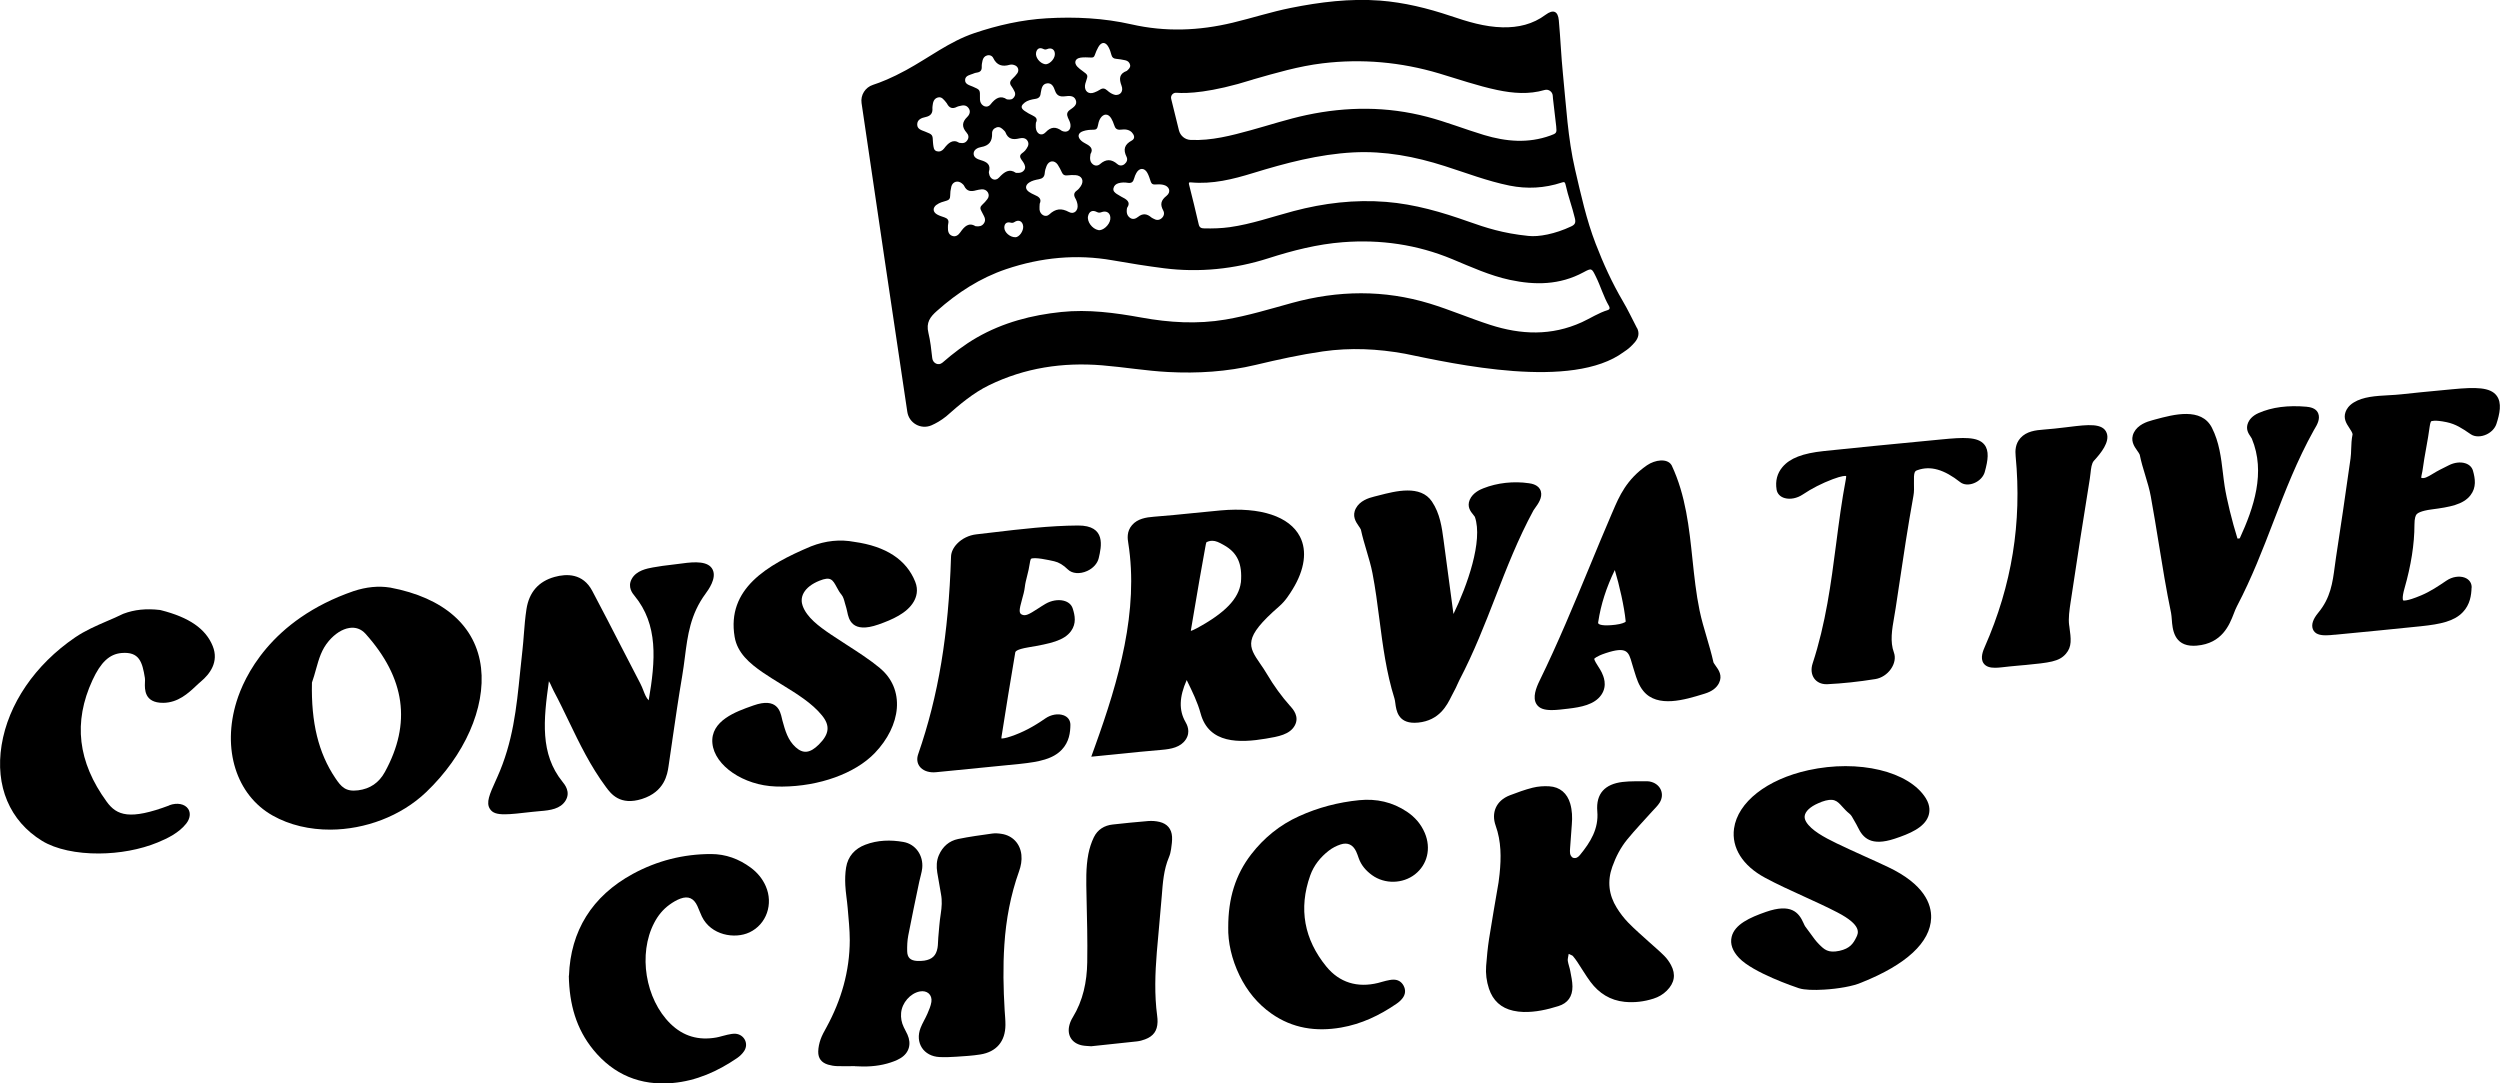 <svg viewBox="0 0 515.23 223.3" xmlns="http://www.w3.org/2000/svg" data-name="Layer 2" id="Layer_2">
  <g data-name="Layer 1" id="Layer_1-2">
    <g>
      <g>
        <g>
          <path d="M80.41,121.09h-.05c-2.36-.38-4.87-.13-7.48.73-17.24,5.95-22.6,17.86-24.11,22.71-3.06,9.85-.08,19.31,7.41,23.54,3.52,1.99,7.69,2.93,11.96,2.91,7.08-.04,14.46-2.74,19.69-7.73,7.93-7.57,12.26-17.38,11.31-25.61-1-8.6-7.65-14.47-18.74-16.55ZM73.79,162.88c-2.56.33-3.48-.73-4.68-2.52-3.48-5.17-5.01-11.43-4.82-19.69.34-.95.59-1.87.84-2.76.61-2.17,1.13-4.04,2.63-5.81,1.28-1.5,2.77-2.45,4.22-2.68,1.3-.21,2.45.2,3.34,1.18,8.2,9.14,9.51,18.46,4,28.5-1.22,2.22-3.03,3.46-5.52,3.78Z"></path>
          <path d="M181.42,137.74c-2.15-1.78-4.61-3.36-7-4.9-1.07-.69-2.14-1.38-3.18-2.08-2.48-1.68-4.97-3.52-5.82-5.91-.23-.64-.37-1.62.22-2.67.57-1.01,1.68-1.87,3.22-2.49,2.35-.95,2.74-.23,3.6,1.36.28.52.57,1.05.97,1.52.36.43.52,1.04.71,1.76.09.34.18.68.29,1,.07.21.12.48.18.76.3,1.48.93,4.56,6.45,2.61,2.82-.99,5.88-2.33,7.25-4.7.53-.91,1.01-2.36.31-4.1-1.81-4.55-6.03-7.31-12.53-8.22-2.94-.56-5.93-.26-8.95.92-9.15,3.85-17.39,8.77-15.74,18.65.55,3.32,3.11,5.48,5.78,7.32,1.26.86,2.6,1.69,3.89,2.48,3.23,1.99,6.28,3.87,8.33,6.39,1.71,2.1,1.53,3.84-.64,6-1.8,1.79-3.23,1.96-4.77.57-1.64-1.48-2.17-3.44-2.74-5.51-.04-.16-.08-.33-.12-.5-.32-1.4-.98-4.33-5.83-2.62l-.28.1c-3.23,1.14-8.65,3.04-8.2,7.72.44,4.6,6.42,8.67,13.06,8.89.44.01.87.02,1.31.02,7.66-.05,15.05-2.7,19.11-6.93,2.67-2.79,4.28-6.06,4.53-9.22.25-3.25-.97-6.17-3.44-8.22Z"></path>
          <path d="M34.89,165.99c-8.14,3.06-10.81,2.1-12.89-.75-5.98-8.21-6.94-16.41-2.94-25.07,1.71-3.7,3.5-5.37,5.99-5.59,3.65-.31,4.28,1.83,4.81,5.14.04.24.03.59.01.95-.05,1.37-.15,4.2,3.75,4.18h.03c3.06-.03,5.16-2,6.7-3.44.37-.34.71-.67,1.04-.94,1.84-1.54,3.77-4.05,2.45-7.32-1.44-3.56-4.84-5.92-10.7-7.4l-.2-.04c-2.8-.33-5.25-.07-7.48.77l-.21.09c-1.02.51-2.08.96-3.2,1.44-2.2.95-4.47,1.93-6.56,3.35-8.26,5.63-13.79,13.73-15.16,22.21-1.36,8.44,1.67,15.63,8.33,19.72,2.87,1.76,7.19,2.64,11.76,2.61,4.12-.02,8.46-.78,12.11-2.29,1.94-.8,4.36-1.96,5.87-3.9.78-1.01.93-2.15.39-2.99-.69-1.05-2.29-1.36-3.9-.76Z"></path>
          <path d="M353.12,136.46c-.39-1.75-.9-3.48-1.39-5.15-.53-1.8-1.08-3.65-1.46-5.49-.71-3.42-1.09-7.02-1.46-10.51-.68-6.49-1.38-13.2-4.27-19.36l-.08-.14c-.88-1.38-3.35-1.07-5.03.08-4.24,2.93-5.73,6.41-7.04,9.48l-.24.55c-1.57,3.65-3.11,7.37-4.59,10.96-3.19,7.7-6.48,15.67-10.28,23.44-.68,1.4-1.49,3.42-.62,4.8.6.95,1.71,1.23,3.18,1.22.98,0,2.11-.14,3.36-.29,2.56-.3,5.41-.8,6.82-2.85,1.35-1.96.39-3.96.08-4.62-.19-.4-.44-.79-.68-1.16-.31-.48-.88-1.37-.85-1.66,0,0,.38-.5,2.34-1.15,4.41-1.46,4.74-.28,5.41,2.07.1.35.2.69.31,1.03.09.28.18.56.26.84.39,1.26.82,2.68,1.8,3.87,2.89,3.54,8.6,1.78,12.37.62l.29-.09c1.44-.44,2.42-1.17,2.92-2.17.77-1.54-.07-2.72-.69-3.57-.17-.24-.43-.61-.48-.75ZM332.33,116.03s0,0,0,0h0s0,0,0,0ZM329.39,128.14c.52-3.51,1.67-7.09,3.41-10.66.93,3.06,1.96,7.63,2.23,10.47.01.11,0,.17,0,.19-.15.13-.78.46-2.13.62-2.61.31-3.29-.05-3.46-.22-.04-.04-.11-.11-.06-.39Z"></path>
          <path d="M265.91,145.53c-1.77-1.99-3.39-4.21-4.79-6.59-.45-.77-.92-1.46-1.38-2.12-2.5-3.65-3.63-5.31,3.86-11.83,1.33-1.15,2.15-2.5,2.82-3.58,2.47-4.04,3-7.88,1.49-10.81-2.15-4.17-8.1-6.14-16.33-5.41-1.87.17-3.75.36-5.63.55-2.67.27-5.43.55-8.12.75-1.68.13-3.39.42-4.52,1.72-1.16,1.34-.92,2.85-.79,3.66,2.22,13.98-1.97,28.4-6.84,41.91l-.78,2.17,2.22-.22c1.07-.11,2.2-.22,3.36-.34,2.89-.29,5.88-.6,8.92-.85,1.95-.16,3.9-.53,4.96-2.11,1.1-1.63.23-3.17-.06-3.67-1.35-2.37-1.29-5.1.27-8.61.02.04.04.09.06.13,1.12,2.29,2.18,4.45,2.8,6.74,1.7,6.33,8.08,6.11,13.45,5.21,2.55-.43,4.96-.83,5.98-2.74.97-1.82-.37-3.32-.94-3.97ZM255.73,120.04c-.43,3.34-3.22,6.25-9.03,9.41-.63.34-1.04.51-1.28.58,0-.08.02-.18.04-.29l.63-3.73c.73-4.3,1.48-8.75,2.29-13.12l.05-.27c.05-.28.13-.74.2-.86,0,0,.12-.1.5-.21.25-.07.48-.1.71-.1.73,0,1.39.33,2.27.82l.14.08c2.77,1.55,3.82,3.85,3.49,7.69Z"></path>
          <path d="M138.54,152.69c.64-4.4,1.3-8.94,2.06-13.41.22-1.27.38-2.55.54-3.78.58-4.57,1.13-8.88,4.27-13.15.57-.78,2.32-3.16,1.47-4.94-.85-1.8-3.67-1.66-6.31-1.29-.69.1-1.39.18-2.08.26-1.28.15-2.6.31-3.93.56-1.19.22-3.42.62-4.37,2.38-.91,1.67.19,3,.56,3.44,4.93,5.98,4.36,13.31,2.94,21.57-.51-.52-.78-1.21-1.1-2.03-.19-.48-.38-.97-.64-1.46-1.3-2.5-2.6-5.01-3.89-7.52-1.95-3.79-3.97-7.72-6.01-11.56-1.92-3.62-5.28-3.55-7.76-2.86-3.3.92-5.25,3.15-5.79,6.64-.27,1.73-.4,3.43-.53,5.08-.09,1.11-.17,2.27-.3,3.39-.17,1.5-.33,3.01-.48,4.51-.75,7.42-1.46,14.43-4.72,21.68l-.27.6c-1.3,2.88-2.09,4.62-1.22,5.93.53.81,1.42,1.1,3.06,1.09,1.34,0,3.18-.22,5.74-.51.43-.05,1.14-.12,1.56-.15,2.07-.16,4.17-.45,5.22-2.17,1.08-1.77-.16-3.29-.63-3.87-4.66-5.76-3.93-12.71-2.81-20.73.24.37.4.74.58,1.15.13.3.26.58.41.86,1.09,2.04,2.11,4.16,3.1,6.22,2.2,4.57,4.48,9.3,7.7,13.62,1,1.35,2.87,3.85,7.39,2.42,4.7-1.49,5.24-5.14,5.47-6.69.26-1.76.52-3.51.77-5.27Z"></path>
          <path d="M219.14,147.4c-1.1-.39-2.56-.13-3.7.66h0c-2.5,1.74-4.68,2.88-7.06,3.69-1.27.44-1.82.45-2,.44,0-.06,0-.16.02-.32.88-5.64,1.83-11.48,2.83-17.36.03-.2.11-.66,2.71-1.1,4.51-.76,7.36-1.37,8.79-3.35,1.12-1.56.83-3.17.34-4.68-.26-.8-.93-1.36-1.89-1.59-1.14-.27-2.53-.03-3.7.65-.55.32-1.07.66-1.56.98-1.92,1.25-2.58,1.57-3.3,1.25-.63-.28-.63-.87.02-3.17.23-.83.48-1.7.57-2.53.08-.72.27-1.49.48-2.31.21-.83.42-1.69.54-2.57.09-.68.25-.92.24-.92.72-.42,3.67.25,4.79.5.96.22,1.86.75,2.83,1.7.88.86,2.46.98,3.95.31,1.25-.56,2.14-1.56,2.4-2.66.55-2.36,1.58-6.75-4.28-6.72h0c-5.85.04-11.78.74-17.51,1.42-1.16.14-2.3.27-3.42.4-1.52.17-2.97.87-3.98,1.93-.78.81-1.23,1.76-1.25,2.68-.51,16.08-2.59,28.64-6.77,40.7-.33.94-.22,1.84.3,2.53.58.78,1.64,1.22,2.9,1.21.17,0,.34,0,.51-.03l2.84-.28c4.69-.45,9.55-.93,14.43-1.43,4.09-.43,6.81-1.04,8.6-2.91,1.56-1.63,1.77-3.6,1.79-5.13,0-.94-.51-1.66-1.44-1.99Z"></path>
          <path d="M509.39,121.11c.03-.95-.49-1.7-1.42-2.06-1.11-.42-2.6-.19-3.77.61-1.69,1.14-3.28,2.22-5.19,3.03-3.19,1.35-3.73,1.05-3.75,1.04,0,0-.3-.41.29-2.48,1.35-4.71,2.05-9.12,2.05-13.11,0-1.38.25-1.94.46-2.17.18-.2.85-.69,3.06-.98,3.77-.49,6.55-.99,8.04-2.94,1.23-1.61.97-3.37.5-5.04-.21-.74-.78-1.29-1.61-1.54-1-.31-2.24-.15-3.33.4-.63.32-1.24.63-1.87.94-.5.25-.96.53-1.41.8-1.26.77-1.82,1.05-2.45.86,0-.19.09-.59.14-.84.07-.32.14-.63.17-.91.19-1.43.45-2.92.71-4.35.27-1.48.54-3.02.74-4.54.1-.74.28-.99.27-.99.07-.04.68-.36,3.19.16,1.92.4,3.26,1.31,4.81,2.37l.21.14c.81.55,2.08.56,3.23.02.98-.46,1.74-1.27,2.03-2.16.67-2.05,1.19-4.35.03-5.85-1.31-1.71-4.22-1.77-9.12-1.3l-2.62.25c-2.58.24-5.24.5-7.87.79-.8.09-1.66.14-2.58.19-2.73.15-5.31.3-7.25,1.5-1.04.64-1.49,1.41-1.68,1.95-.49,1.37.18,2.39.78,3.3.24.36.68,1.04.67,1.3-.22,1.07-.26,2.06-.29,3.03-.02.68-.04,1.32-.13,1.94-1.11,7.86-2.06,14.35-3,20.42-.1.63-.18,1.25-.26,1.88-.44,3.32-.86,6.45-3.39,9.5-1.1,1.32-1.47,2.46-1.12,3.39.4,1.04,1.49,1.28,2.71,1.27.57,0,1.18-.06,1.76-.12h.12c6.3-.61,11.98-1.15,17.69-1.75,4.11-.43,6.84-1.04,8.6-2.87,1.54-1.59,1.78-3.55,1.83-5.08Z"></path>
          <path d="M400.14,90.56l-3.94.38c-6.66.64-13.54,1.3-20.33,2.02-4.36.46-6.98,1.47-8.52,3.3-1.09,1.29-1.5,2.86-1.21,4.64.14.86.76,1.51,1.7,1.76,1.12.31,2.52.03,3.65-.72,1.96-1.31,4.01-2.35,6.24-3.19,1.92-.72,2.58-.69,2.74-.65.01.07.02.24-.04.57-.86,4.53-1.46,9.1-2.03,13.52-1.04,8-2.12,16.28-4.84,24.57-.37,1.13-.25,2.25.33,3.06.55.77,1.46,1.2,2.53,1.19.05,0,.11,0,.16,0,3.11-.15,6.45-.5,9.93-1.06,1.22-.2,2.41-.96,3.18-2.06.78-1.1,1.01-2.37.63-3.4-.83-2.25-.4-4.74.06-7.37.11-.6.21-1.2.3-1.8.22-1.49.45-2.97.67-4.45.91-6.12,1.86-12.45,2.99-18.68.16-.85.13-1.71.11-2.53-.07-2.49.17-2.57.77-2.78,2.65-.93,5.44-.13,8.79,2.51.07.06.16.11.26.17.8.44,1.93.38,2.96-.17.89-.47,1.56-1.25,1.8-2.08h0c.7-2.5.95-4.42-.08-5.69-1.34-1.65-4.36-1.49-8.8-1.06Z"></path>
          <path d="M315.09,99.59c-3.13-.46-6.54-.09-9.37,1.04-.54.21-2.18.87-2.82,2.37-.61,1.45.19,2.43.72,3.07.12.14.29.35.34.45,1.72,4.93-1.6,14.23-4.41,20.02l-.16-1.17c-.63-4.71-1.26-9.42-1.89-14.13-.34-2.53-.72-5.4-2.39-7.88-2.35-3.49-7.5-2.15-10.9-1.27-.34.09-.67.17-.99.25-1.23.3-2.95.88-3.77,2.4-.86,1.59-.03,2.81.58,3.69.16.23.4.59.44.72.32,1.49.75,2.94,1.17,4.35.47,1.59.92,3.09,1.22,4.64.6,3.11,1.02,6.33,1.42,9.45.7,5.42,1.43,11.02,3.11,16.36.08.25.13.61.18.99.19,1.44.53,4.05,3.97,4.02.24,0,.49-.02.76-.04,4.37-.45,5.91-3.57,6.83-5.42.17-.34.34-.68.52-1,.3-.52.52-1.03.72-1.48.12-.28.25-.57.4-.85,3-5.74,5.26-11.55,7.44-17.16,2.28-5.88,4.64-11.95,7.83-17.83.06-.1.22-.33.36-.52.57-.79,1.53-2.1,1.16-3.4-.38-1.36-1.95-1.6-2.47-1.67Z"></path>
          <path d="M475.44,83.83c-3.94-.35-7.2.08-9.98,1.3-1.31.58-1.89,1.39-2.14,1.97-.57,1.32.08,2.27.51,2.89.09.13.22.32.25.4,2.9,6.96.4,14.28-2.48,20.55-.15.05-.35.07-.48.04-1.1-3.51-2.23-8.12-2.64-10.79-.14-.91-.25-1.83-.36-2.75-.37-3.11-.75-6.32-2.27-9.3-2.18-4.25-7.88-2.72-11.66-1.7l-.55.15c-1.26.33-3.03.96-3.84,2.51-.85,1.64.03,2.89.68,3.8.18.26.46.65.5.81.29,1.46.72,2.88,1.14,4.25.45,1.49.88,2.9,1.14,4.35.59,3.21,1.12,6.51,1.64,9.69.76,4.71,1.55,9.58,2.54,14.33.07.36.11.84.15,1.35.14,1.93.4,5.44,4.51,5.41.2,0,.41-.01.63-.03,5.24-.44,6.74-4.29,7.63-6.59.22-.57.43-1.11.66-1.54,3.06-5.83,5.33-11.73,7.52-17.43,2.39-6.22,4.87-12.64,8.33-18.85.05-.09.11-.19.17-.29.45-.74,1.19-1.99.73-3.15-.31-.8-1.1-1.26-2.34-1.37Z"></path>
          <path d="M426.44,128.9c-.2-1.48.05-3.13.31-4.88l.06-.38c1.26-8.47,2.57-16.87,3.88-24.95.06-.38.11-.77.15-1.17.11-1,.22-2.04.7-2.56,1.45-1.57,3.3-3.87,2.64-5.7-.76-2.13-3.96-1.74-7.65-1.29l-.92.11c-1.45.17-2.95.35-4.4.45-1.75.13-3.56.37-4.79,1.72-1.1,1.21-1.12,2.65-1.01,3.77,1.31,13.72-.77,26.56-6.35,39.26-.33.75-1.02,2.32-.26,3.42.5.72,1.39.93,2.41.92.45,0,.92-.05,1.4-.1,1.06-.13,2.16-.23,3.22-.33l1.33-.12h.07c5.19-.51,7.13-.7,8.54-2.34,1.27-1.47,1.06-3.03.71-5.61l-.03-.22Z"></path>
        </g>
        <g>
          <path d="M176.19,219.72c-1.22,0-2.44.05-3.65,0-.64-.02-1.29-.13-1.9-.31-1.34-.41-2.04-1.29-2.01-2.71.02-.84.21-1.71.49-2.51.31-.87.78-1.69,1.23-2.51,3.04-5.58,4.76-11.52,4.78-17.89,0-2.22-.25-4.43-.43-6.65-.13-1.57-.41-3.13-.49-4.71-.06-1.21-.03-2.44.16-3.63.37-2.32,1.8-3.89,3.96-4.71,2.54-.97,5.22-1.03,7.85-.57,2.54.44,4.15,2.8,3.88,5.41-.1.92-.41,1.81-.6,2.73-.77,3.72-1.57,7.43-2.28,11.16-.2,1.05-.24,2.14-.22,3.21.03,1.34.66,1.92,2.02,2.01.5.03,1.01.01,1.5-.06,1.61-.25,2.44-1.02,2.73-2.6.13-.7.09-1.43.16-2.14.15-1.64.25-3.29.51-4.91.21-1.36.31-2.7.05-4.06-.27-1.48-.53-2.96-.77-4.45-.19-1.22-.17-2.44.34-3.59.77-1.76,2.11-2.94,3.97-3.32,2.31-.48,4.66-.79,7-1.12.63-.09,1.3-.04,1.93.06,2.29.34,3.86,2.03,4.1,4.33.12,1.17-.09,2.29-.48,3.38-1.75,4.9-2.69,9.96-3.03,15.14-.3,4.51-.21,9.03.06,13.54.06,1,.17,2,.16,3.01-.02,3.37-1.85,5.54-5.19,6.07-1.62.26-3.28.35-4.92.46-1.14.08-2.3.12-3.44.07-3.31-.14-5.14-2.95-3.93-6.03.39-1,.98-1.92,1.4-2.9.34-.78.69-1.6.82-2.43.22-1.5-.9-2.45-2.4-2.16-1.96.39-3.66,2.34-3.84,4.42-.09,1.02.09,2,.54,2.93.25.52.53,1.02.77,1.54.85,1.91.36,3.76-1.42,4.85-.84.51-1.82.85-2.78,1.12-2.16.6-4.38.69-6.62.55Z"></path>
          <path d="M323.29,196.6c-.09.63-.24,1.05-.18,1.43.11.7.38,1.38.51,2.09.19,1.05.44,2.12.45,3.18.02,2.05-.95,3.45-2.9,4.05-2.33.73-4.72,1.27-7.18,1.21-.71-.02-1.43-.1-2.13-.26-2.52-.56-4.18-2.09-5-4.55-.5-1.52-.7-3.09-.58-4.67.14-1.86.32-3.72.6-5.56.61-3.9,1.3-7.78,1.96-11.67.09-.57.15-1.14.21-1.71.35-3.38.36-6.73-.81-9.99-.92-2.58.02-5.13,2.94-6.25,1.54-.59,3.1-1.16,4.69-1.56,1.09-.27,2.28-.36,3.41-.29,2.22.13,3.71,1.44,4.33,3.57.4,1.4.45,2.82.33,4.27-.14,1.64-.26,3.29-.36,4.94-.04.71-.15,1.45.56,1.94.68.23,1.14-.14,1.5-.59,2.13-2.6,3.86-5.38,3.55-8.95-.32-3.74,1.64-5.63,5.16-6.07,1.7-.21,3.43-.12,5.15-.15.28,0,.57.06.85.14,1.93.56,2.75,2.55,1.69,4.27-.41.66-1.01,1.21-1.53,1.79-1.72,1.92-3.51,3.79-5.14,5.78-1.37,1.67-2.36,3.59-3.09,5.64-1.06,2.98-.73,5.81.92,8.46.67,1.09,1.47,2.13,2.36,3.05,1.35,1.39,2.82,2.65,4.25,3.95,1.06.97,2.17,1.88,3.18,2.9.55.55,1.02,1.21,1.39,1.9,1.04,1.96.71,3.71-.87,5.28-.78.78-1.7,1.31-2.74,1.64-1.94.62-3.92.86-5.95.66-2.97-.3-5.28-1.77-7.03-4.11-.98-1.32-1.81-2.75-2.73-4.13-.28-.42-.58-.82-.9-1.2-.13-.15-.37-.19-.87-.44Z"></path>
          <path d="M117.26,201.08c.33-9.19,4.72-16.38,13.17-20.98,4.99-2.71,10.4-4.09,16.1-4.09,3.04,0,5.77,1.01,8.2,2.81,1.35,1,2.4,2.26,3.08,3.8,1.63,3.7.14,7.89-3.34,9.53-3.05,1.44-7.95.6-9.82-3.26-.34-.71-.6-1.46-.93-2.18-.74-1.59-1.86-2.11-3.5-1.51-.79.29-1.55.75-2.24,1.25-1.36.98-2.39,2.26-3.16,3.75-3.34,6.41-1.83,15.69,3.34,20.77,2.68,2.63,5.84,3.49,9.47,2.85.77-.14,1.52-.41,2.29-.57.56-.12,1.14-.24,1.69-.2,1.75.16,2.72,2.01,1.79,3.5-.37.59-.92,1.12-1.49,1.51-4.03,2.75-8.41,4.71-13.31,5.14-6.61.58-12.13-1.7-16.34-6.87-3.49-4.29-4.93-9.32-5.03-15.25Z"></path>
          <path d="M253.13,191.08c-.01-5.93,1.48-10.8,4.75-15.03,2.63-3.39,5.89-6.05,9.83-7.83,3.95-1.8,8.1-2.88,12.42-3.31,3.54-.35,6.85.38,9.83,2.38,1.64,1.1,2.9,2.54,3.68,4.38,1.34,3.17.54,6.52-2.03,8.53-2.51,1.96-6.23,2.05-8.84.16-1.24-.9-2.23-2.02-2.75-3.5-.17-.47-.32-.96-.54-1.41-.66-1.36-1.73-1.89-3.18-1.42-.87.28-1.73.73-2.45,1.29-1.72,1.34-3.08,3.02-3.82,5.1-2.45,6.87-1.23,13.2,3.31,18.77,2.71,3.32,6.41,4.43,10.66,3.39.56-.14,1.1-.32,1.66-.45.49-.11.98-.22,1.48-.23.94-.02,1.67.4,2.12,1.22.49.91.4,1.82-.22,2.62-.34.44-.79.84-1.26,1.15-3.47,2.38-7.21,4.16-11.38,4.88-5.15.89-10.01.19-14.37-2.88-2.87-2.02-5.02-4.68-6.56-7.83-1.63-3.35-2.42-6.89-2.34-10.02Z"></path>
          <path d="M224.82,215.62c-.57-.05-1.22-.05-1.85-.18-2.09-.44-3.12-2.12-2.57-4.19.14-.55.38-1.09.68-1.57,2.13-3.48,2.92-7.33,2.99-11.32.08-4.59-.05-9.18-.15-13.77-.06-2.87-.16-5.75.38-8.58.23-1.18.61-2.37,1.13-3.45.77-1.59,2.17-2.46,3.93-2.64,2.42-.26,4.85-.52,7.28-.71.77-.06,1.59,0,2.34.18,1.58.38,2.47,1.43,2.57,3.05.05.85-.08,1.71-.2,2.56-.08.56-.22,1.14-.44,1.66-1.08,2.56-1.27,5.27-1.48,8-.3,3.86-.71,7.71-1.02,11.58-.35,4.37-.51,8.74.07,13.1.06.43.09.86.08,1.29-.05,1.81-.85,2.93-2.57,3.57-.53.2-1.1.36-1.66.42-3.14.35-6.27.67-9.49,1.01Z"></path>
          <path d="M375.35,165.27c2.61-.94,3.24-.24,4.38,1.03.4.44.85.94,1.4,1.37.39.31.64.77.96,1.36.16.3.33.61.51.9.11.18.2.38.3.58,1.04,2.17,2.68,3.96,7.56,2.35,3.1-1.02,6.09-2.29,6.95-4.63.3-.83.46-2.14-.51-3.71-3.45-5.57-13.86-8.06-24.2-5.79-8.56,1.88-14.57,6.6-15.33,12.02-.55,3.96,1.77,7.66,6.38,10.14,2.54,1.37,5.31,2.63,7.99,3.85,2.32,1.06,4.72,2.15,6.93,3.3,5.11,2.65,4.33,4.27,3.9,5.13-.61,1.25-1.29,2.31-3.48,2.79-2.34.5-3.12-.27-4.2-1.35-.66-.66-1.2-1.41-1.76-2.2-.35-.49-.7-.98-1.08-1.46-.1-.13-.23-.42-.35-.69-.99-2.26-2.61-4.11-7.74-2.33-3.31,1.15-6.46,2.57-7.08,5.14-.35,1.46.16,2.92,1.53,4.36,2.9,3.04,11.41,5.93,12.37,6.25h.02c1,.33,3,.41,5.18.27,2.82-.17,5.96-.69,7.71-1.48,9.2-3.68,14.14-8.27,14.3-13.28.09-2.83-1.38-6.94-8.88-10.5-1.59-.76-3.22-1.49-4.84-2.22-1.9-.86-3.86-1.75-5.73-2.65-2.65-1.28-5.25-2.71-6.3-4.43-.33-.55-.41-1.06-.23-1.56.34-.97,1.57-1.9,3.36-2.54Z"></path>
        </g>
      </g>
      <path d="M337.37,67.62c-.97-1.86-1.85-3.75-2.92-5.56-2.22-3.78-4.03-7.76-5.6-11.84-1.91-4.95-3.04-10.14-4.24-15.29-1.5-6.46-1.83-13.1-2.5-19.68-.37-3.67-.51-7.37-.85-11.05-.17-1.93-1.16-2.32-2.72-1.16-2.64,1.97-5.64,2.66-8.87,2.59-3.72-.08-7.23-1.17-10.7-2.34-4.75-1.59-9.59-2.79-14.59-3.17-6.18-.46-12.3.3-18.35,1.51-4.05.81-7.98,2.09-11.99,3.05-6.95,1.67-13.85,1.93-20.85.34-5.73-1.3-11.58-1.59-17.46-1.25-5.14.3-10.12,1.43-14.97,3.07-5.1,1.73-9.24,5.01-14.03,7.62-2.97,1.62-5.24,2.52-6.82,3.03s-2.59,2.09-2.35,3.75c1,6.81,3.4,23.13,4.73,32.06,1.32,8.91,3.66,24.61,4.7,31.58.35,2.33,2.8,3.71,4.97,2.78.92-.4,1.95-.98,3.03-1.84,2.75-2.43,5.54-4.82,8.87-6.44,7.36-3.58,15.17-4.75,23.27-4.09,4.54.37,9.04,1.14,13.6,1.38,6.09.32,12.12-.05,18.07-1.47,4.58-1.09,9.18-2.11,13.85-2.78,5.67-.81,11.3-.54,16.91.48,10.07,2.07,34.46,7.57,45.11-.38.87-.54,1.62-1.23,2.28-2.01.73-.88.98-1.86.43-2.92ZM321.85,37.62c.53-.18.69-.09.8.43.51,2.35,1.37,4.59,1.92,6.93.23.95,0,1.33-.78,1.69-3.28,1.55-6.71,2.2-8.82,1.95-5.24-.53-8.78-1.7-12.29-2.94-5.52-1.96-11.11-3.6-17-4.07-6.49-.52-12.83.24-19.1,1.9-4.37,1.16-8.65,2.68-13.15,3.31-1.74.24-3.49.29-5.25.25-.55-.01-.97-.12-1.13-.81-.63-2.76-1.31-5.5-2-8.24-.11-.44.05-.46.4-.43,4.42.41,8.62-.64,12.78-1.92,6.75-2.07,13.55-3.88,20.65-4.26,6.49-.34,12.73.85,18.88,2.82,4.42,1.41,8.76,3.09,13.33,4.02,3.63.73,7.23.54,10.75-.62ZM258.19,16.39c4.73-1.35,9.46-2.75,14.37-3.34,8.15-.98,16.15-.26,24.02,2.08,3.98,1.18,7.91,2.56,11.99,3.42,3.28.69,6.53.94,9.75,0,.81-.24,1.63.33,1.69,1.17.01.21.03.42.05.63.22,1.89.46,3.79.66,5.68.15,1.38.07,1.45-1.21,1.91-4.58,1.65-9.12,1.25-13.68-.12-3.92-1.18-7.73-2.7-11.69-3.74-8.27-2.17-16.55-2.14-24.88-.37-3.89.83-7.66,2.08-11.49,3.13-4.04,1.11-8.09,2.18-12.34,2-.02,0-.04,0-.06,0-1.15-.05-2.12-.86-2.4-1.97-.52-2.08-1.19-4.82-1.6-6.49-.17-.68.38-1.32,1.08-1.26,2.19.17,7.06.02,15.75-2.72ZM233.74,36.77c.1-.38.25-.76.45-1.11.61-1.11,1.67-1.13,2.27-.03.31.56.49,1.19.7,1.8.15.44.4.63.89.59.55-.04,1.12-.05,1.65.06,1.3.26,1.73,1.47.71,2.28-1.15.91-1.37,1.76-.68,3.02.29.52.19,1.15-.33,1.6-.55.47-1.12.42-1.71.07-.13-.08-.28-.13-.4-.23-.9-.78-1.77-.91-2.76-.11-.44.35-1.04.61-1.63.19-.62-.44-.8-1.06-.63-2.03.88-1.28-.15-1.81-1.19-2.34-.27-.14-.7-.4-.95-.57-.39-.28-.77-.58-.66-1.14.12-.57.5-.9,1.04-1.06.63-.18,1.3-.19,1.92-.08.79.13,1.12-.2,1.3-.9ZM233.3,27.34c.56.6.62,1.26-.06,1.63-1.52.81-1.8,1.87-1.06,3.36.26.53.07,1.09-.42,1.49-.48.39-1.06.36-1.46.01-1.24-1.08-2.37-1.09-3.61,0-.38.34-.97.42-1.46.03-.61-.49-.65-1.15-.49-2.11.73-1.18-.19-1.75-1.24-2.29-.23-.12-.44-.26-.63-.43-.89-.8-.74-1.64.35-2,.68-.23,1.39-.3,2.1-.29.57.01.83-.21.93-.77.1-.54.22-1.09.52-1.57.65-1.03,1.63-1.05,2.25,0,.25.42.44.88.59,1.35.22.71.54,1.07,1.39.97.81-.1,1.66-.09,2.32.61ZM228.82,45.21c-.15,1.16-1.53,2.4-2.47,2.21-1.28-.26-2.37-1.76-2.11-2.89.22-.96.89-1.3,1.77-.86.32.16.58.22.92.08,1.18-.47,2.05.21,1.89,1.46ZM221.63,40.89c.22.39.38.85.44,1.3.18,1.2-.72,2.07-1.76,1.51-1.57-.85-2.76-.72-4.07.5-.76.71-1.9.05-2-1.01-.04-.36.02-.74.03-1.19.48-1.03-.2-1.48-1.07-1.84-.39-.17-.78-.37-1.13-.61-.83-.58-.81-1.37.03-1.93.6-.4,1.3-.55,2-.68.72-.13,1.15-.45,1.21-1.25.04-.51.19-1.04.39-1.51.47-1.12,1.61-1.24,2.29-.24.34.51.61,1.07.87,1.62.21.45.51.64,1.01.59.58-.06,1.17-.09,1.75-.06,1.34.08,1.87,1.14,1.13,2.27-.22.33-.48.66-.8.89-.67.47-.7.97-.32,1.65ZM209.25,48.89c-1.1.02-2.27-1.01-2.27-1.98,0-.83.49-1.23,1.29-1.03.29.07.51.07.77-.1.88-.61,1.72-.21,1.83.85.09.98-.81,2.26-1.62,2.27ZM222.67,11.88c.72-.1,1.47-.05,2.21-.02.41.02.6-.09.74-.49.2-.58.44-1.15.74-1.68.65-1.13,1.51-1.11,2.12.06.26.48.43,1.02.57,1.55.14.52.4.77.95.82.64.05,1.28.17,1.91.3.52.11.89.44,1,.97.09.48-.23.8-.55,1.1-.04.04-.09.1-.14.12-1.59.59-1.61,1.64-1.08,3.05.44,1.15-.22,2.02-1.32,1.9-.57-.12-1.15-.48-1.65-.94-.48-.43-.93-.51-1.49-.13-.35.24-.76.41-1.16.57-1.15.45-2.04-.24-1.91-1.47.03-.27.12-.54.21-.8.44-1.32.44-1.32-.73-2.17-.37-.27-.75-.55-1.06-.88-.75-.81-.46-1.7.65-1.85ZM213.53,10.83c.17-.81.72-1.11,1.47-.75.27.13.49.17.77.05.98-.42,1.73.14,1.62,1.19-.1.98-1.24,2.05-2.03,1.91-1.08-.2-2.03-1.44-1.83-2.39ZM211.13,21.17c.66-.5,1.45-.67,2.24-.79.69-.1,1.04-.44,1.1-1.12,0-.06.02-.12.03-.18.16-.82.26-1.77,1.29-1.9,1-.13,1.38.75,1.63,1.48.36,1.05,1,1.31,2.03,1.19.84-.1,1.88-.23,2.26.77.39,1.02-.54,1.54-1.22,2.03-.62.45-.68.94-.4,1.6.21.48.49.93.53,1.47.1,1.12-.69,1.71-1.74,1.27,0,0-.02,0-.02-.01-1.21-.88-2.23-.93-3.37.29-.84.9-1.91.32-2.02-.96-.03-.33,0-.67.02-1.01.4-.77.02-1.17-.66-1.49-.58-.27-1.15-.59-1.68-.96-.81-.57-.78-1.08,0-1.66ZM210.03,28.53c.69-.17,1.42-.13,1.78.58.38.74-.11,1.35-.54,1.92-.33.43-1.06.66-1.03,1.22.02.46.49.89.74,1.34.25.47.46.95.09,1.47-.32.44-.83.65-1.71.56-1.32-.93-2.36-.23-3.46.97-.81.89-1.93.33-2.08-.89-.01-.09-.04-.19-.02-.27.46-1.51-.4-2.05-1.65-2.42-.69-.2-1.54-.53-1.49-1.41.04-.78.87-1.18,1.53-1.29,1.65-.28,2.33-1.18,2.27-2.8-.02-.59.31-1.04.91-1.25.64-.22,1.05.15,1.46.54.15.15.33.31.4.5.52,1.38,1.54,1.54,2.81,1.23ZM200.63,15.15c.23-.09.46-.16.7-.19.71-.1,1.03-.46,1-1.19-.02-.42.06-.86.16-1.28.12-.5.39-.91.92-1.06.55-.16,1.06.06,1.28.51.73,1.54,1.88,1.86,3.41,1.41.35-.1.74-.03,1.09.12.66.28.87,1.04.47,1.63-.28.41-.63.77-.99,1.11-.54.5-.68.98-.19,1.6.23.29.38.63.56.95.26.44.24.87-.06,1.29-.31.43-.72.54-1.46.43-1.33-.91-2.37-.26-3.4,1.06-.65.83-1.85.38-2.11-.67-.06-.23-.05-.49-.05-.73.03-1.65.02-1.63-1.46-2.28-.68-.3-1.67-.48-1.6-1.42.06-.89,1.03-1,1.72-1.27ZM193.08,31.18c-.69-.21-.66-.85-.76-1.41-.02-.14-.04-.28-.04-.42-.06-1.62-.07-1.61-1.65-2.24-.7-.28-1.59-.48-1.6-1.43-.02-1.05.91-1.39,1.69-1.55,1.13-.24,1.54-.83,1.44-1.91-.01-.12.02-.24.03-.37.08-.76.25-1.52,1.09-1.76.79-.22,1.21.43,1.65.94.08.09.17.19.22.29.47.94,1.14,1.2,2.09.69.16-.09.35-.11.53-.16.69-.19,1.35-.25,1.84.42.5.69.2,1.38-.28,1.84-1.12,1.09-1.11,2.1-.11,3.24.38.43.52.97.15,1.53-.35.54-.81.72-1.68.55-1.3-.83-2.25.01-3.14,1.19-.34.44-.86.73-1.47.54ZM193.01,42.22c.61-.47,1.35-.65,2.07-.86.52-.15.74-.41.74-.98,0-.64.08-1.29.24-1.92.26-1.03,1.33-1.35,2.16-.68.19.15.39.33.49.54.53,1.13,1.41,1.21,2.46.9.36-.11.75-.15,1.13-.2.52-.06,1.04.19,1.3.64s.21.95-.1,1.36c-.31.41-.66.82-1.05,1.16-.46.4-.5.8-.21,1.29.2.35.36.71.55,1.06.29.53.32,1.06-.06,1.56-.37.49-.88.64-1.69.53-1.38-.86-2.29.05-3.13,1.26-.4.57-.98,1.03-1.73.71-.73-.3-.84-1-.82-1.71,0-.28,0-.56.07-.83.16-.68-.16-1.03-.76-1.24-.52-.18-1.06-.34-1.54-.61-.9-.51-.95-1.36-.13-1.99ZM331.37,63.9c-1.89.56-3.56,1.68-5.35,2.5-6.3,2.87-12.59,2.59-18.91.55-4.18-1.35-8.23-3.09-12.43-4.38-9.43-2.88-18.89-2.75-28.4-.14-4.55,1.25-9.08,2.64-13.72,3.43-5.8.98-11.57.63-17.3-.41-5.47-.99-10.97-1.73-16.55-1.15-6.06.63-11.94,2.14-17.4,5.27-2.52,1.45-4.85,3.23-7.08,5.17,0,0-.01,0-.02.01-.79.68-1.96.14-2.08-.94-.2-1.81-.39-3.54-.79-5.2-.53-2.17.38-3.31,1.74-4.52,4.29-3.82,8.96-6.82,14.28-8.62,7.22-2.43,14.51-3.13,21.94-1.82,3.53.62,7.07,1.19,10.62,1.64,7.19.91,14.5.18,21.48-2.06,5.02-1.61,10.12-2.91,15.34-3.31,7.76-.6,15.29.47,22.56,3.49,3.89,1.62,7.74,3.38,11.86,4.27,5.18,1.11,10.27,1.09,15.18-1.56,1.7-.92,1.7-.85,2.57.92.97,1.96,1.57,4.11,2.67,6,.19.33.27.71-.23.86Z"></path>
    </g>
  </g>
</svg>